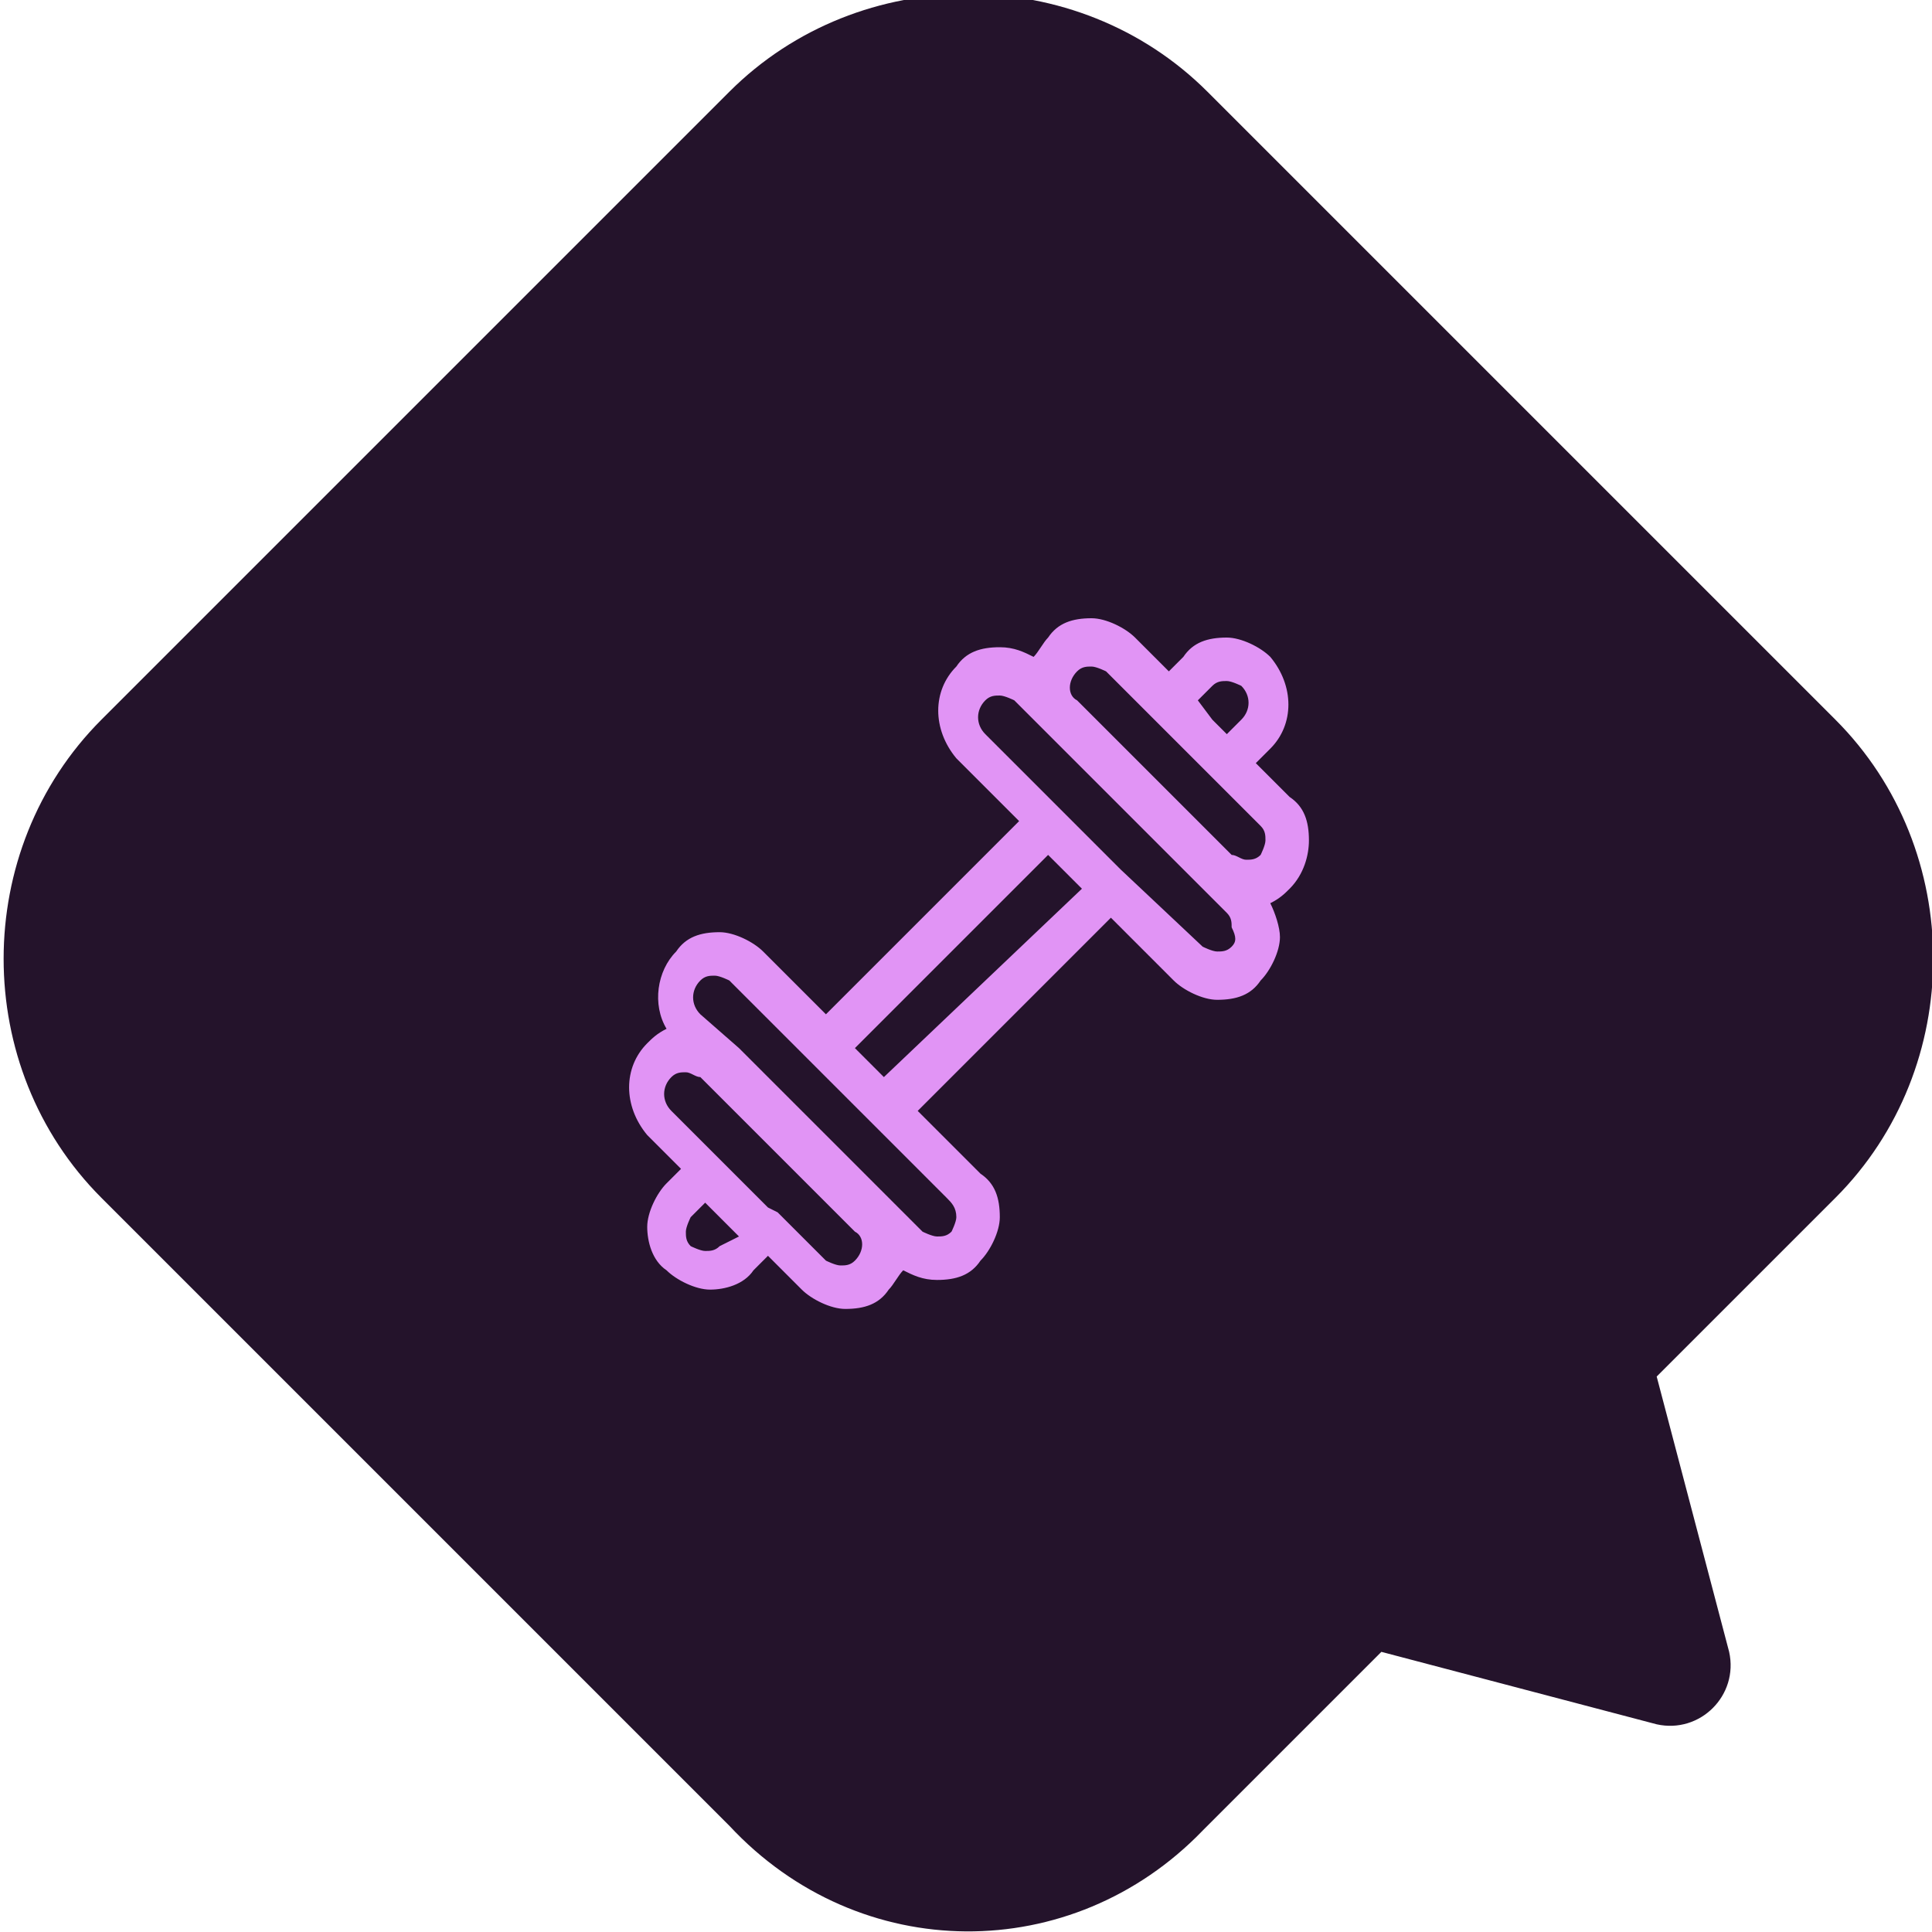 <svg xmlns="http://www.w3.org/2000/svg" xmlns:xlink="http://www.w3.org/1999/xlink" id="Layer_1" x="0px" y="0px" viewBox="0 0 40 40" style="enable-background:new 0 0 40 40;" xml:space="preserve"><style type="text/css">	.st0{clip-path:url(#SVGID_00000058578766225727685750000006439621635224586411_);}	.st1{fill:#24132B;}	.st2{fill:#E194F5;}</style><g>	<defs>		<rect id="SVGID_1_" width="40" height="40"></rect>	</defs>	<clipPath id="SVGID_00000002366950041322397300000013093467088160505752_">		<use xlink:href="#SVGID_1_" style="overflow:visible;"></use>	</clipPath>	<g style="clip-path:url(#SVGID_00000002366950041322397300000013093467088160505752_);">		<path class="st1" d="M24.9,37.9l3.7-3.7l5.7,1.5c0.9,0.2,1.7-0.6,1.5-1.5l-1.5-5.7l3.7-3.7c2.7-2.7,2.7-7.2,0-9.9l-13-13   c-2.7-2.7-7.2-2.7-9.9,0l-13,13c-2.7,2.7-2.7,7.2,0,9.9l13,13C17.8,40.7,22.2,40.7,24.9,37.9z"></path>	</g></g><path class="st2" d="M27.1,17.4c0-0.4-0.1-0.7-0.4-0.9l-0.7-0.7l0.3-0.3c0,0,0,0,0,0c0.5-0.5,0.5-1.3,0-1.9 c-0.2-0.2-0.6-0.4-0.9-0.4c-0.4,0-0.7,0.1-0.9,0.4c0,0,0,0,0,0l-0.3,0.3l-0.7-0.7c-0.2-0.2-0.6-0.4-0.9-0.4c-0.4,0-0.7,0.1-0.9,0.4 c-0.1,0.1-0.2,0.3-0.3,0.4c-0.2-0.1-0.4-0.2-0.7-0.2c-0.4,0-0.7,0.1-0.9,0.4c-0.5,0.5-0.5,1.3,0,1.9l1.3,1.3l-4,4l-1.3-1.3 c-0.2-0.2-0.6-0.4-0.9-0.4c-0.4,0-0.7,0.1-0.9,0.4c-0.4,0.4-0.5,1.1-0.2,1.6c-0.2,0.1-0.3,0.2-0.4,0.3c-0.5,0.5-0.5,1.3,0,1.9 l0.7,0.7l-0.3,0.3c-0.2,0.2-0.4,0.6-0.4,0.9s0.1,0.7,0.4,0.9c0.2,0.2,0.6,0.4,0.9,0.4c0.3,0,0.7-0.1,0.9-0.4c0,0,0,0,0,0l0.3-0.3 l0.7,0.7c0.2,0.2,0.6,0.4,0.9,0.4h0c0.4,0,0.7-0.1,0.9-0.4c0.1-0.1,0.2-0.3,0.3-0.4c0.2,0.1,0.4,0.2,0.7,0.2h0 c0.4,0,0.7-0.1,0.9-0.4c0.2-0.2,0.4-0.6,0.4-0.9c0-0.4-0.1-0.7-0.4-0.9l-1.3-1.3l4-4l1.3,1.3c0.2,0.2,0.6,0.4,0.9,0.4h0 c0.4,0,0.7-0.1,0.9-0.4c0.2-0.2,0.4-0.6,0.4-0.9c0-0.2-0.1-0.5-0.2-0.7c0.2-0.1,0.3-0.2,0.4-0.3C27,18.1,27.1,17.7,27.1,17.4 L27.1,17.4z M14.9,25.8C14.9,25.8,14.9,25.8,14.9,25.8c-0.1,0.1-0.2,0.1-0.3,0.1s-0.3-0.1-0.3-0.1c-0.1-0.1-0.1-0.2-0.1-0.3 s0.1-0.3,0.1-0.3l0.3-0.3l0.7,0.7L14.9,25.8z M24.8,14.5l0.3-0.3c0,0,0,0,0,0c0.1-0.1,0.2-0.1,0.3-0.1c0.1,0,0.3,0.1,0.3,0.1 c0.2,0.2,0.2,0.5,0,0.7c0,0,0,0,0,0l-0.3,0.3l-0.3-0.3L24.8,14.5z M22.3,13.9c0.1-0.1,0.2-0.1,0.3-0.1c0.1,0,0.3,0.1,0.3,0.1 l1.6,1.6l0.6,0.6c0,0,0,0,0,0l1,1c0.1,0.1,0.1,0.2,0.1,0.3c0,0.1-0.1,0.3-0.1,0.3c-0.1,0.1-0.2,0.1-0.3,0.1c-0.1,0-0.2-0.1-0.3-0.1 l-3.2-3.2C22.1,14.4,22.1,14.1,22.3,13.9z M17.7,26.1c-0.1,0.1-0.2,0.1-0.3,0.1c-0.1,0-0.3-0.1-0.3-0.1l-1-1c0,0,0,0,0,0L15.9,25 l-2-2c-0.2-0.2-0.2-0.5,0-0.7c0.1-0.1,0.2-0.1,0.3-0.1c0.1,0,0.2,0.1,0.3,0.1l3.2,3.2C17.9,25.6,17.9,25.9,17.7,26.1L17.7,26.1z  M19.8,25.2c0,0.1-0.1,0.3-0.1,0.3c-0.1,0.1-0.2,0.1-0.3,0.1c0,0,0,0,0,0c-0.1,0-0.3-0.1-0.3-0.1l-0.6-0.6c0,0,0,0,0,0l-3.2-3.2l0,0 L14.5,21c-0.2-0.2-0.2-0.5,0-0.7c0.1-0.1,0.2-0.1,0.3-0.1c0.1,0,0.3,0.1,0.3,0.1l1.6,1.6c0,0,0,0,0,0l1.2,1.2l1.7,1.7 C19.7,24.9,19.8,25,19.8,25.2L19.8,25.2z M18.3,22.3L18,22l-0.3-0.3l4-4l0.7,0.7L18.3,22.3z M25.5,19.6c-0.1,0.1-0.2,0.1-0.3,0.1h0 c-0.1,0-0.3-0.1-0.3-0.1L23.2,18c0,0,0,0,0,0L22,16.8c0,0,0,0,0,0l-1.6-1.6c-0.2-0.2-0.2-0.5,0-0.7c0.1-0.1,0.2-0.1,0.3-0.1 c0.1,0,0.3,0.1,0.3,0.1l0.6,0.6c0,0,0,0,0,0l3.2,3.2c0,0,0,0,0,0l0.6,0.6c0.1,0.1,0.1,0.2,0.1,0.3C25.6,19.4,25.6,19.5,25.5,19.6 L25.5,19.6z"></path></svg>
